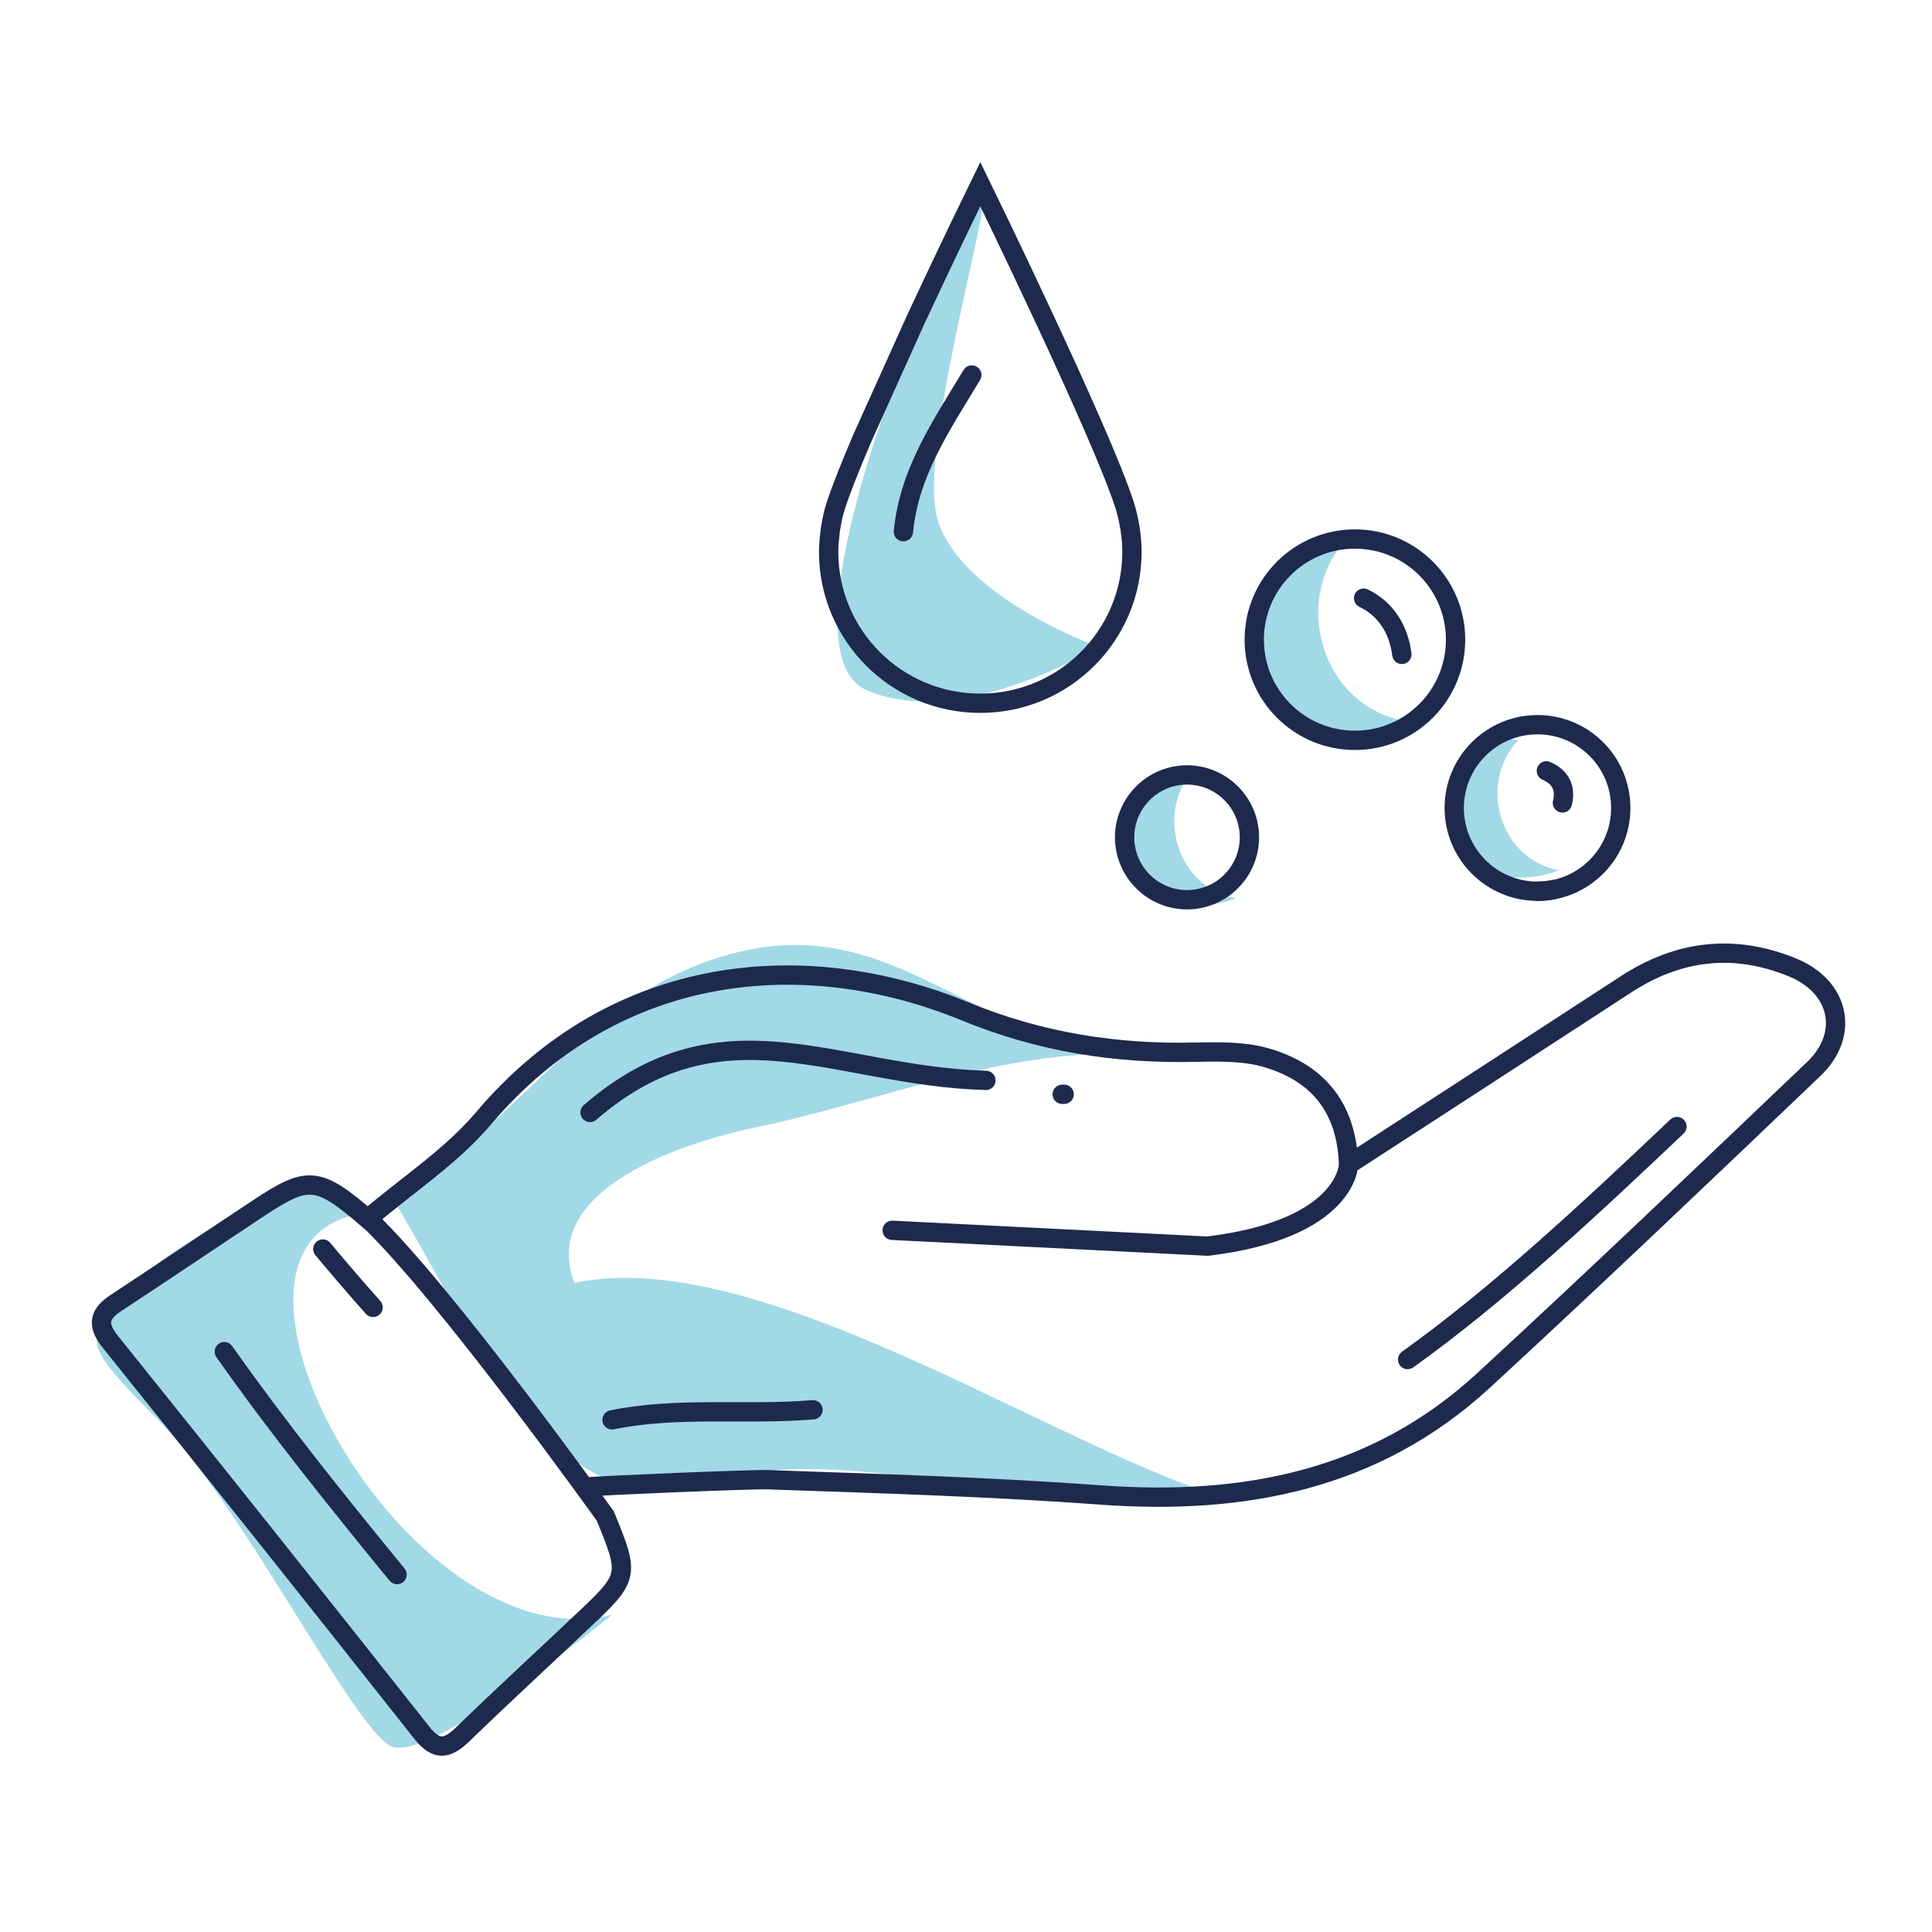<?xml version="1.0" encoding="UTF-8"?>
<svg id="Capa_1" data-name="Capa 1" xmlns="http://www.w3.org/2000/svg" viewBox="0 0 100 100">
  <defs>
    <style>
      .cls-1 {
        fill: #a2d9e7;
        stroke-width: 0px;
      }

      .cls-2, .cls-3 {
        fill: none;
        stroke: #1d2a4d;
        stroke-linecap: round;
        stroke-miterlimit: 10;
      }

      .cls-3 {
        fill-rule: evenodd;
      }
    </style>
  </defs>
  <path class="cls-1" d="M50.3,10.44c2.55-4.82-3.02,12.4-1.77,16.46,1.25,4.06,8.32,6.58,8.32,6.58,0,0-7.07,4.34-11.96,2.26s3.22-21.17,5.41-25.3Z"/>
  <path class="cls-1" d="M69.75,27.84c-2.95,3.13-1.41,8.67,2.97,9.48-7.75,2.77-10.26-6.1-4.01-9.58l1.04.1Z"/>
  <path class="cls-1" d="M61.86,39.75c-2.1,2.23-1,6.17,2.11,6.75-5.52,1.97-7.3-4.35-2.85-6.82l.74.07Z"/>
  <path class="cls-1" d="M78.59,38.3c-2.1,2.23-1,6.17,2.11,6.75-5.52,1.97-7.3-4.35-2.85-6.82l.74.07Z"/>
  <path class="cls-1" d="M62.99,77.34c-7.27,1.34-14.69-1.47-21.99-1.29-3.59.08-6.81,1.73-9.74.44-4.88-2.15-8.36-10.42-11.04-14.61,6.98-3.6,10.29-11.02,18.48-12.71,7.65-1.57,11.62,4.54,18.87,4.98l1.25.52c-5.95-.69-13.72,2.46-19.56,3.65-3.75.76-11.39,3.2-9.53,8.08,9.35-1.98,24.08,7.99,33.05,10.94h.21Z"/>
  <path class="cls-1" d="M18.89,62.78c-9.96,1.36,2.14,23.44,12.79,20.8,0,0-9.51,7.78-11.46,6.8-1.95-.98-7.78-12.63-12.04-16.89-4.26-4.26-3.41-4.01-2.17-6.06,1.24-2.05,9.32-6.93,11.1-5.79l1.78,1.14Z"/>
  <g>
    <g>
      <g id="RbnLXh">
        <path class="cls-3" d="M46.18,63.68l16.32.82c7.24-.87,7.3-4.21,7.3-4.21-.09-3.07-1.7-4.83-4.35-5.57-1.13-.31-2.38-.28-3.57-.26-4.12.1-8.05-.52-11.92-2.11-8.2-3.37-18.04-2.6-24.93,5.53-1.68,1.99-3.97,3.47-6,5.21-2.56-2.21-3.09-2.24-5.58-.6-2.48,1.64-4.95,3.31-7.43,4.94-.89.58-1.02,1.13-.31,2.02,5.4,6.72,10.77,13.46,16.11,20.22.76.97,1.32.88,2.13.1,2.02-1.96,4.1-3.87,6.15-5.81,2.49-2.34,2.5-2.39,1.23-5.49,0,0-8.27-11.57-12.29-15.4M30.45,76.96c.81-.08,8.48-.4,9.31-.37,5.74.2,11.49.37,17.22.79,7.39.54,14.19-.76,19.8-5.92,5.76-5.31,11.43-10.72,17.1-16.13,1.89-1.81,1.33-4.27-1.11-5.26-3.03-1.24-5.91-.89-8.64.9-3.59,2.34-10.66,6.93-14.33,9.31"/>
      </g>
      <path class="cls-3" d="M79.58,46.13c.3,0,.58-.03.86-.09"/>
    </g>
    <path class="cls-2" d="M44.64,22.66c-.63,1.47-1.13,2.73-1.39,3.55-.11.33-.18.67-.24,1.03-.02.08-.03.17-.04.25-.04.35-.08.71-.08,1.07,0,4.33,3.51,7.84,7.85,7.84s7.85-3.51,7.85-7.84c0-.37-.03-.72-.08-1.07,0-.08-.02-.17-.04-.25-.06-.35-.14-.7-.24-1.03-1.17-3.74-7.49-16.68-7.49-16.68,0,0-1.58,3.23-3.31,6.94l-2.79,6.19Z"/>
  </g>
  <circle class="cls-2" cx="70.13" cy="33.11" r="5.21"/>
  <path class="cls-2" d="M64.67,43.34c0,1.78-1.45,3.23-3.23,3.23s-3.23-1.45-3.23-3.23,1.45-3.23,3.23-3.23,3.23,1.45,3.23,3.23Z"/>
  <path class="cls-2" d="M83.89,41.82c0,2.38-1.93,4.31-4.31,4.31s-4.31-1.93-4.31-4.31,1.93-4.31,4.31-4.31,4.31,1.93,4.31,4.31Z"/>
  <path class="cls-2" d="M50.3,19.41c-1.62,2.69-3.24,5.04-3.54,8.11"/>
  <path class="cls-2" d="M11.61,69.96c2.78,3.95,5.89,7.81,8.94,11.54"/>
  <path class="cls-2" d="M16.71,64.65c.84,1.01,1.76,2.08,2.6,3.02"/>
  <path class="cls-2" d="M30.54,57.58c6.86-5.94,12.7-1.87,20.49-1.66"/>
  <path class="cls-2" d="M54.98,56.64h.1"/>
  <path class="cls-2" d="M86.8,58.31c-4.3,4.07-9.12,8.61-13.94,12.06"/>
  <path class="cls-2" d="M31.68,73.49c3.44-.7,6.89-.23,10.4-.52"/>
  <path class="cls-2" d="M70.58,30.96c1.14.55,1.81,1.59,1.98,2.91"/>
  <path class="cls-2" d="M80.04,39.9c.73.32,1.02.88.83,1.66"/>
</svg>